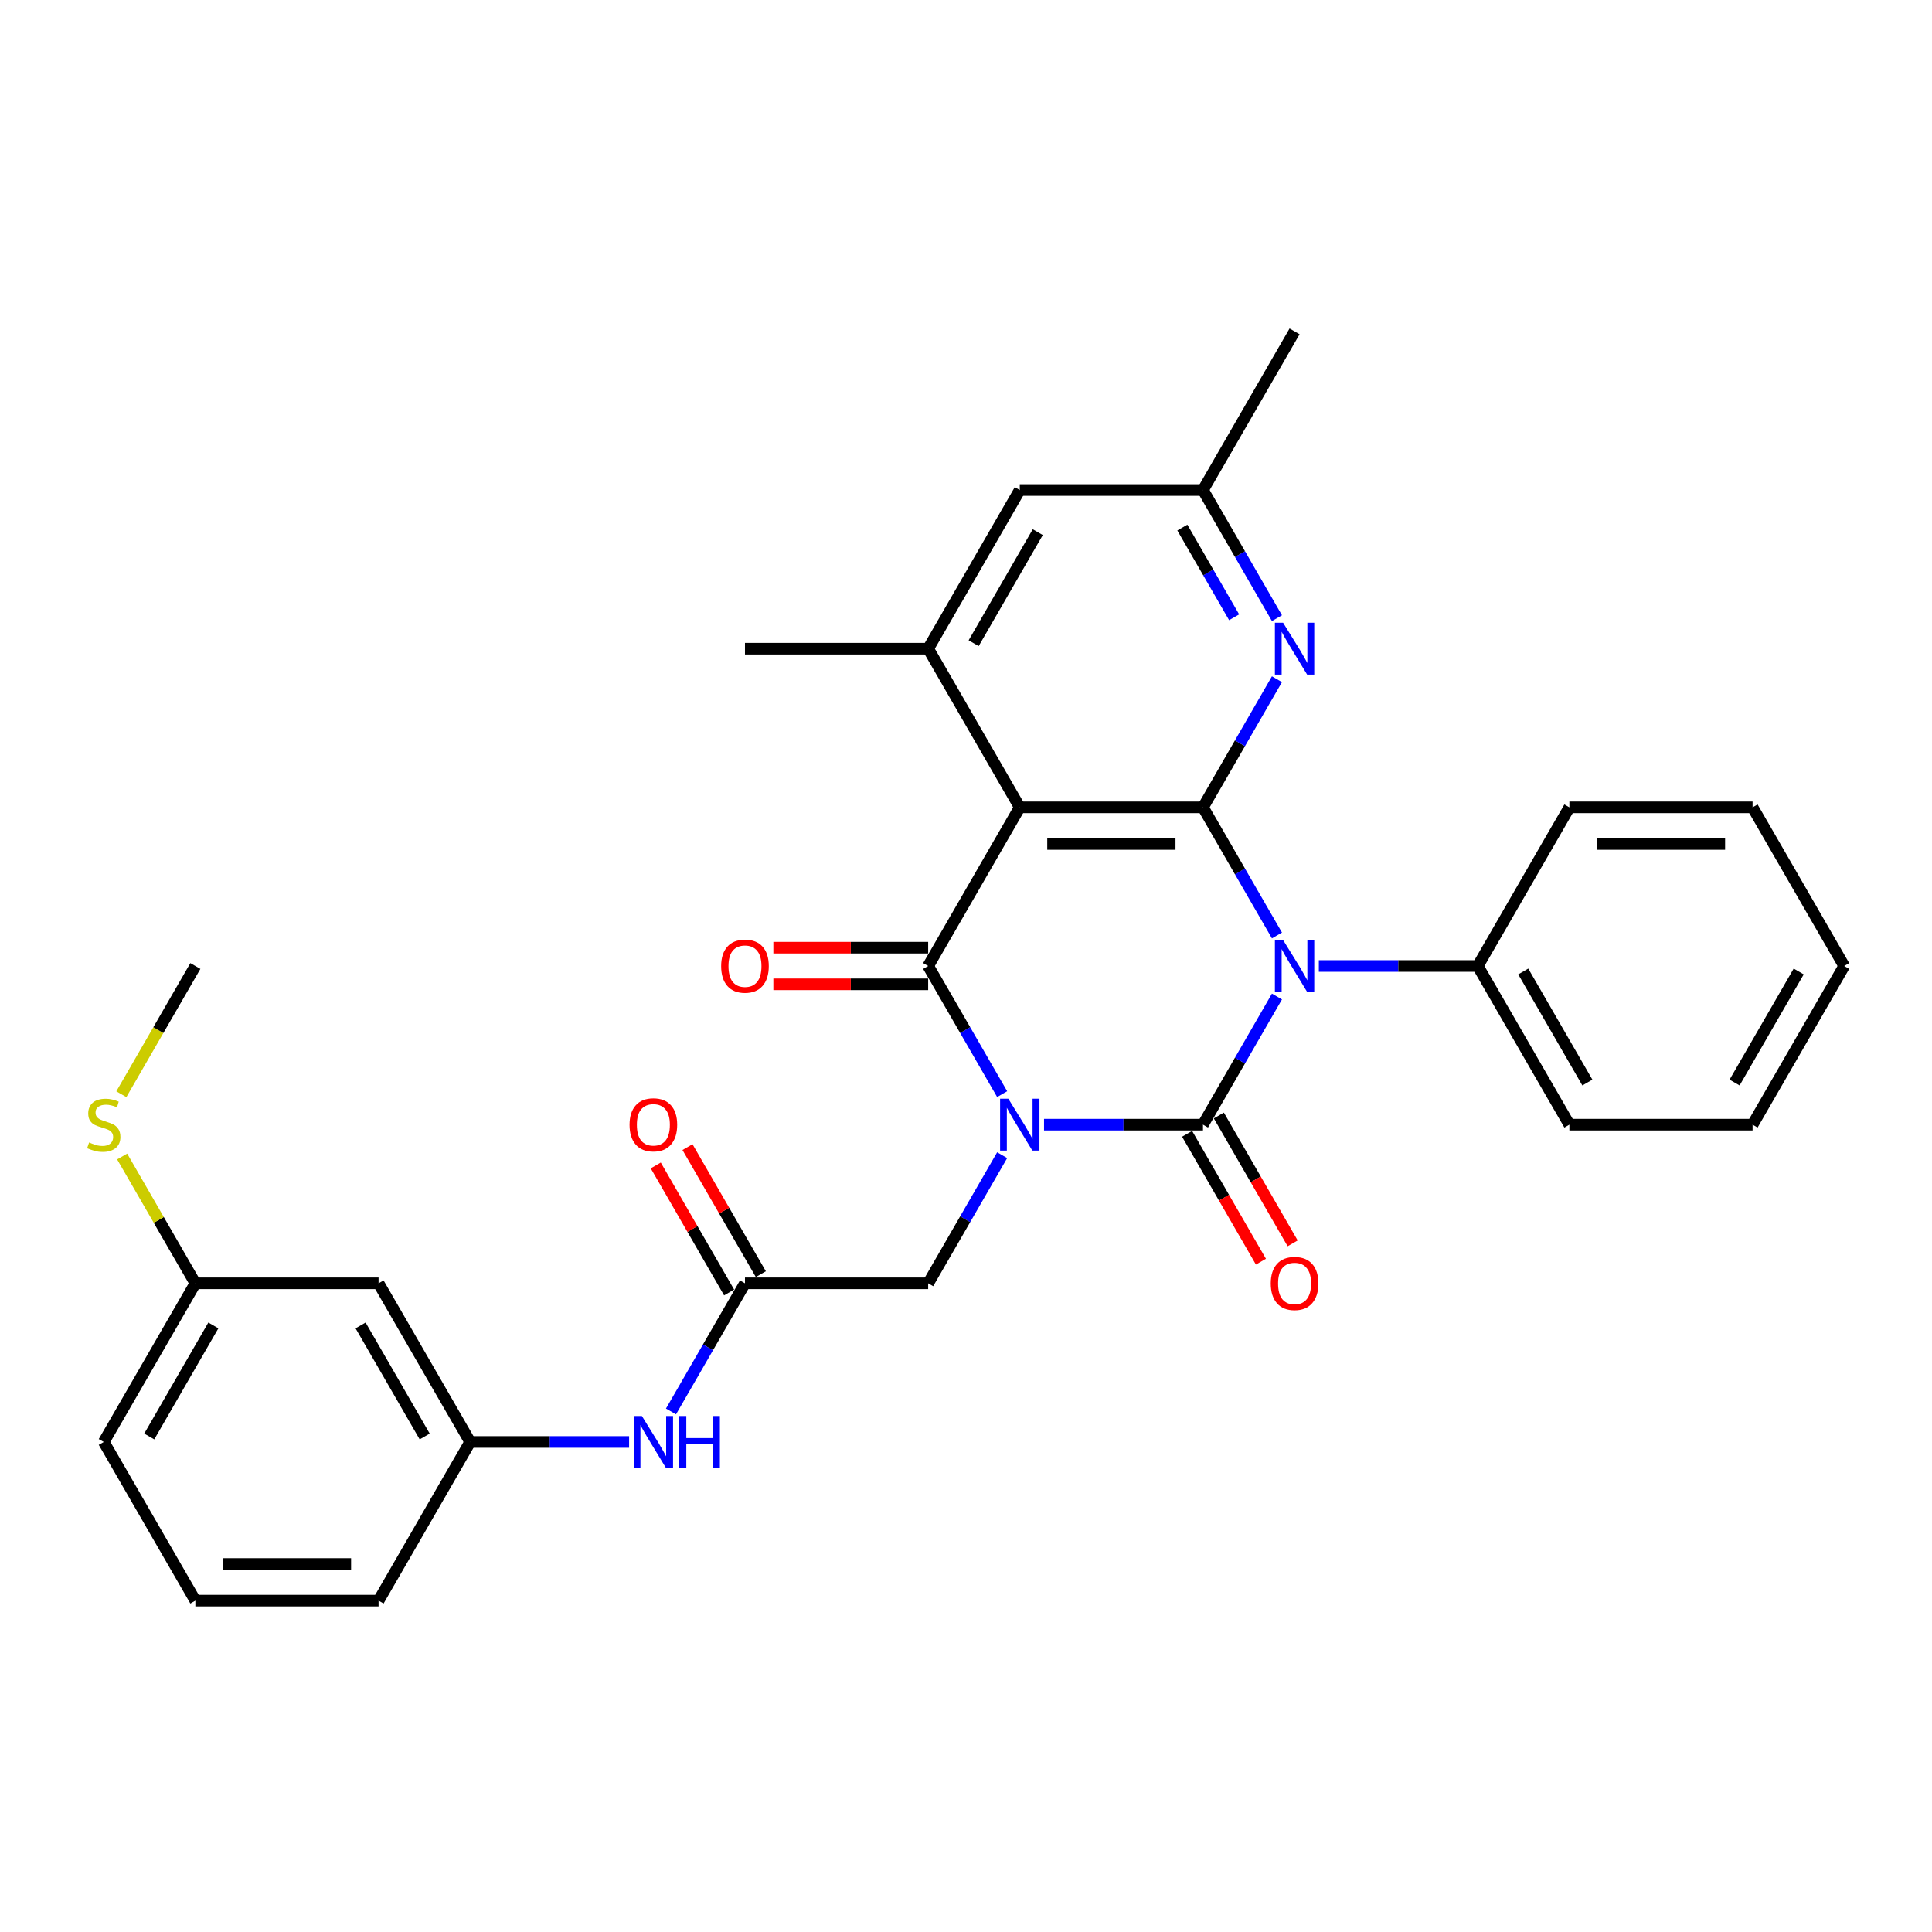 <?xml version='1.0' encoding='iso-8859-1'?>
<svg version='1.1' baseProfile='full'
              xmlns='http://www.w3.org/2000/svg'
                      xmlns:rdkit='http://www.rdkit.org/xml'
                      xmlns:xlink='http://www.w3.org/1999/xlink'
                  xml:space='preserve'
width='1000px' height='1000px' viewBox='0 0 1000 1000'>
<!-- END OF HEADER -->
<rect style='opacity:1.0;fill:#FFFFFF;stroke:none' width='1000' height='1000' x='0' y='0'> </rect>
<path class='bond-0' d='M 540.388,582.121 L 581.523,582.121' style='fill:none;fill-rule:evenodd;stroke:#0000FF;stroke-width:6px;stroke-linecap:butt;stroke-linejoin:miter;stroke-opacity:1' />
<path class='bond-0' d='M 581.523,582.121 L 622.658,582.121' style='fill:none;fill-rule:evenodd;stroke:#000000;stroke-width:6px;stroke-linecap:butt;stroke-linejoin:miter;stroke-opacity:1' />
<path class='bond-2' d='M 518.712,566.323 L 499.566,533.161' style='fill:none;fill-rule:evenodd;stroke:#0000FF;stroke-width:6px;stroke-linecap:butt;stroke-linejoin:miter;stroke-opacity:1' />
<path class='bond-2' d='M 499.566,533.161 L 480.421,500' style='fill:none;fill-rule:evenodd;stroke:#000000;stroke-width:6px;stroke-linecap:butt;stroke-linejoin:miter;stroke-opacity:1' />
<path class='bond-7' d='M 518.712,597.919 L 499.566,631.08' style='fill:none;fill-rule:evenodd;stroke:#0000FF;stroke-width:6px;stroke-linecap:butt;stroke-linejoin:miter;stroke-opacity:1' />
<path class='bond-7' d='M 499.566,631.08 L 480.421,664.242' style='fill:none;fill-rule:evenodd;stroke:#000000;stroke-width:6px;stroke-linecap:butt;stroke-linejoin:miter;stroke-opacity:1' />
<path class='bond-1' d='M 622.658,582.121 L 641.804,548.959' style='fill:none;fill-rule:evenodd;stroke:#000000;stroke-width:6px;stroke-linecap:butt;stroke-linejoin:miter;stroke-opacity:1' />
<path class='bond-1' d='M 641.804,548.959 L 660.95,515.798' style='fill:none;fill-rule:evenodd;stroke:#0000FF;stroke-width:6px;stroke-linecap:butt;stroke-linejoin:miter;stroke-opacity:1' />
<path class='bond-9' d='M 614.446,586.862 L 633.548,619.948' style='fill:none;fill-rule:evenodd;stroke:#000000;stroke-width:6px;stroke-linecap:butt;stroke-linejoin:miter;stroke-opacity:1' />
<path class='bond-9' d='M 633.548,619.948 L 652.65,653.033' style='fill:none;fill-rule:evenodd;stroke:#FF0000;stroke-width:6px;stroke-linecap:butt;stroke-linejoin:miter;stroke-opacity:1' />
<path class='bond-9' d='M 630.87,577.38 L 649.972,610.465' style='fill:none;fill-rule:evenodd;stroke:#000000;stroke-width:6px;stroke-linecap:butt;stroke-linejoin:miter;stroke-opacity:1' />
<path class='bond-9' d='M 649.972,610.465 L 669.074,643.551' style='fill:none;fill-rule:evenodd;stroke:#FF0000;stroke-width:6px;stroke-linecap:butt;stroke-linejoin:miter;stroke-opacity:1' />
<path class='bond-10' d='M 682.625,500 L 723.76,500' style='fill:none;fill-rule:evenodd;stroke:#0000FF;stroke-width:6px;stroke-linecap:butt;stroke-linejoin:miter;stroke-opacity:1' />
<path class='bond-10' d='M 723.76,500 L 764.896,500' style='fill:none;fill-rule:evenodd;stroke:#000000;stroke-width:6px;stroke-linecap:butt;stroke-linejoin:miter;stroke-opacity:1' />
<path class='bond-31' d='M 660.95,484.202 L 641.804,451.041' style='fill:none;fill-rule:evenodd;stroke:#0000FF;stroke-width:6px;stroke-linecap:butt;stroke-linejoin:miter;stroke-opacity:1' />
<path class='bond-31' d='M 641.804,451.041 L 622.658,417.879' style='fill:none;fill-rule:evenodd;stroke:#000000;stroke-width:6px;stroke-linecap:butt;stroke-linejoin:miter;stroke-opacity:1' />
<path class='bond-4' d='M 480.421,500 L 527.833,417.879' style='fill:none;fill-rule:evenodd;stroke:#000000;stroke-width:6px;stroke-linecap:butt;stroke-linejoin:miter;stroke-opacity:1' />
<path class='bond-11' d='M 480.421,490.518 L 440.357,490.518' style='fill:none;fill-rule:evenodd;stroke:#000000;stroke-width:6px;stroke-linecap:butt;stroke-linejoin:miter;stroke-opacity:1' />
<path class='bond-11' d='M 440.357,490.518 L 400.294,490.518' style='fill:none;fill-rule:evenodd;stroke:#FF0000;stroke-width:6px;stroke-linecap:butt;stroke-linejoin:miter;stroke-opacity:1' />
<path class='bond-11' d='M 480.421,509.482 L 440.357,509.482' style='fill:none;fill-rule:evenodd;stroke:#000000;stroke-width:6px;stroke-linecap:butt;stroke-linejoin:miter;stroke-opacity:1' />
<path class='bond-11' d='M 440.357,509.482 L 400.294,509.482' style='fill:none;fill-rule:evenodd;stroke:#FF0000;stroke-width:6px;stroke-linecap:butt;stroke-linejoin:miter;stroke-opacity:1' />
<path class='bond-3' d='M 622.658,417.879 L 527.833,417.879' style='fill:none;fill-rule:evenodd;stroke:#000000;stroke-width:6px;stroke-linecap:butt;stroke-linejoin:miter;stroke-opacity:1' />
<path class='bond-3' d='M 608.434,436.844 L 542.057,436.844' style='fill:none;fill-rule:evenodd;stroke:#000000;stroke-width:6px;stroke-linecap:butt;stroke-linejoin:miter;stroke-opacity:1' />
<path class='bond-5' d='M 622.658,417.879 L 641.804,384.718' style='fill:none;fill-rule:evenodd;stroke:#000000;stroke-width:6px;stroke-linecap:butt;stroke-linejoin:miter;stroke-opacity:1' />
<path class='bond-5' d='M 641.804,384.718 L 660.95,351.556' style='fill:none;fill-rule:evenodd;stroke:#0000FF;stroke-width:6px;stroke-linecap:butt;stroke-linejoin:miter;stroke-opacity:1' />
<path class='bond-6' d='M 527.833,417.879 L 480.421,335.758' style='fill:none;fill-rule:evenodd;stroke:#000000;stroke-width:6px;stroke-linecap:butt;stroke-linejoin:miter;stroke-opacity:1' />
<path class='bond-32' d='M 660.95,319.961 L 641.804,286.799' style='fill:none;fill-rule:evenodd;stroke:#0000FF;stroke-width:6px;stroke-linecap:butt;stroke-linejoin:miter;stroke-opacity:1' />
<path class='bond-32' d='M 641.804,286.799 L 622.658,253.638' style='fill:none;fill-rule:evenodd;stroke:#000000;stroke-width:6px;stroke-linecap:butt;stroke-linejoin:miter;stroke-opacity:1' />
<path class='bond-32' d='M 638.782,319.495 L 625.38,296.282' style='fill:none;fill-rule:evenodd;stroke:#0000FF;stroke-width:6px;stroke-linecap:butt;stroke-linejoin:miter;stroke-opacity:1' />
<path class='bond-32' d='M 625.38,296.282 L 611.978,273.068' style='fill:none;fill-rule:evenodd;stroke:#000000;stroke-width:6px;stroke-linecap:butt;stroke-linejoin:miter;stroke-opacity:1' />
<path class='bond-13' d='M 480.421,335.758 L 527.833,253.638' style='fill:none;fill-rule:evenodd;stroke:#000000;stroke-width:6px;stroke-linecap:butt;stroke-linejoin:miter;stroke-opacity:1' />
<path class='bond-13' d='M 503.957,332.923 L 537.145,275.438' style='fill:none;fill-rule:evenodd;stroke:#000000;stroke-width:6px;stroke-linecap:butt;stroke-linejoin:miter;stroke-opacity:1' />
<path class='bond-20' d='M 480.421,335.758 L 385.596,335.758' style='fill:none;fill-rule:evenodd;stroke:#000000;stroke-width:6px;stroke-linecap:butt;stroke-linejoin:miter;stroke-opacity:1' />
<path class='bond-8' d='M 480.421,664.242 L 385.596,664.242' style='fill:none;fill-rule:evenodd;stroke:#000000;stroke-width:6px;stroke-linecap:butt;stroke-linejoin:miter;stroke-opacity:1' />
<path class='bond-12' d='M 385.596,664.242 L 366.45,697.403' style='fill:none;fill-rule:evenodd;stroke:#000000;stroke-width:6px;stroke-linecap:butt;stroke-linejoin:miter;stroke-opacity:1' />
<path class='bond-12' d='M 366.45,697.403 L 347.304,730.565' style='fill:none;fill-rule:evenodd;stroke:#0000FF;stroke-width:6px;stroke-linecap:butt;stroke-linejoin:miter;stroke-opacity:1' />
<path class='bond-16' d='M 393.808,659.5 L 374.826,626.623' style='fill:none;fill-rule:evenodd;stroke:#000000;stroke-width:6px;stroke-linecap:butt;stroke-linejoin:miter;stroke-opacity:1' />
<path class='bond-16' d='M 374.826,626.623 L 355.845,593.746' style='fill:none;fill-rule:evenodd;stroke:#FF0000;stroke-width:6px;stroke-linecap:butt;stroke-linejoin:miter;stroke-opacity:1' />
<path class='bond-16' d='M 377.384,668.983 L 358.402,636.106' style='fill:none;fill-rule:evenodd;stroke:#000000;stroke-width:6px;stroke-linecap:butt;stroke-linejoin:miter;stroke-opacity:1' />
<path class='bond-16' d='M 358.402,636.106 L 339.421,603.229' style='fill:none;fill-rule:evenodd;stroke:#FF0000;stroke-width:6px;stroke-linecap:butt;stroke-linejoin:miter;stroke-opacity:1' />
<path class='bond-23' d='M 764.896,500 L 812.308,582.121' style='fill:none;fill-rule:evenodd;stroke:#000000;stroke-width:6px;stroke-linecap:butt;stroke-linejoin:miter;stroke-opacity:1' />
<path class='bond-23' d='M 788.432,502.836 L 821.62,560.32' style='fill:none;fill-rule:evenodd;stroke:#000000;stroke-width:6px;stroke-linecap:butt;stroke-linejoin:miter;stroke-opacity:1' />
<path class='bond-24' d='M 764.896,500 L 812.308,417.879' style='fill:none;fill-rule:evenodd;stroke:#000000;stroke-width:6px;stroke-linecap:butt;stroke-linejoin:miter;stroke-opacity:1' />
<path class='bond-15' d='M 325.628,746.362 L 284.493,746.362' style='fill:none;fill-rule:evenodd;stroke:#0000FF;stroke-width:6px;stroke-linecap:butt;stroke-linejoin:miter;stroke-opacity:1' />
<path class='bond-15' d='M 284.493,746.362 L 243.358,746.362' style='fill:none;fill-rule:evenodd;stroke:#000000;stroke-width:6px;stroke-linecap:butt;stroke-linejoin:miter;stroke-opacity:1' />
<path class='bond-14' d='M 527.833,253.638 L 622.658,253.638' style='fill:none;fill-rule:evenodd;stroke:#000000;stroke-width:6px;stroke-linecap:butt;stroke-linejoin:miter;stroke-opacity:1' />
<path class='bond-25' d='M 622.658,253.638 L 670.071,171.517' style='fill:none;fill-rule:evenodd;stroke:#000000;stroke-width:6px;stroke-linecap:butt;stroke-linejoin:miter;stroke-opacity:1' />
<path class='bond-17' d='M 243.358,746.362 L 195.946,664.242' style='fill:none;fill-rule:evenodd;stroke:#000000;stroke-width:6px;stroke-linecap:butt;stroke-linejoin:miter;stroke-opacity:1' />
<path class='bond-17' d='M 219.822,743.527 L 186.634,686.042' style='fill:none;fill-rule:evenodd;stroke:#000000;stroke-width:6px;stroke-linecap:butt;stroke-linejoin:miter;stroke-opacity:1' />
<path class='bond-22' d='M 243.358,746.362 L 195.946,828.483' style='fill:none;fill-rule:evenodd;stroke:#000000;stroke-width:6px;stroke-linecap:butt;stroke-linejoin:miter;stroke-opacity:1' />
<path class='bond-18' d='M 195.946,664.242 L 101.121,664.242' style='fill:none;fill-rule:evenodd;stroke:#000000;stroke-width:6px;stroke-linecap:butt;stroke-linejoin:miter;stroke-opacity:1' />
<path class='bond-19' d='M 101.121,664.242 L 82.172,631.422' style='fill:none;fill-rule:evenodd;stroke:#000000;stroke-width:6px;stroke-linecap:butt;stroke-linejoin:miter;stroke-opacity:1' />
<path class='bond-19' d='M 82.172,631.422 L 63.224,598.601' style='fill:none;fill-rule:evenodd;stroke:#CCCC00;stroke-width:6px;stroke-linecap:butt;stroke-linejoin:miter;stroke-opacity:1' />
<path class='bond-34' d='M 101.121,664.242 L 53.708,746.362' style='fill:none;fill-rule:evenodd;stroke:#000000;stroke-width:6px;stroke-linecap:butt;stroke-linejoin:miter;stroke-opacity:1' />
<path class='bond-34' d='M 110.433,686.042 L 77.245,743.527' style='fill:none;fill-rule:evenodd;stroke:#000000;stroke-width:6px;stroke-linecap:butt;stroke-linejoin:miter;stroke-opacity:1' />
<path class='bond-27' d='M 62.807,566.361 L 81.964,533.18' style='fill:none;fill-rule:evenodd;stroke:#CCCC00;stroke-width:6px;stroke-linecap:butt;stroke-linejoin:miter;stroke-opacity:1' />
<path class='bond-27' d='M 81.964,533.18 L 101.121,500' style='fill:none;fill-rule:evenodd;stroke:#000000;stroke-width:6px;stroke-linecap:butt;stroke-linejoin:miter;stroke-opacity:1' />
<path class='bond-21' d='M 101.121,828.483 L 195.946,828.483' style='fill:none;fill-rule:evenodd;stroke:#000000;stroke-width:6px;stroke-linecap:butt;stroke-linejoin:miter;stroke-opacity:1' />
<path class='bond-21' d='M 115.345,809.518 L 181.722,809.518' style='fill:none;fill-rule:evenodd;stroke:#000000;stroke-width:6px;stroke-linecap:butt;stroke-linejoin:miter;stroke-opacity:1' />
<path class='bond-26' d='M 101.121,828.483 L 53.708,746.362' style='fill:none;fill-rule:evenodd;stroke:#000000;stroke-width:6px;stroke-linecap:butt;stroke-linejoin:miter;stroke-opacity:1' />
<path class='bond-29' d='M 812.308,582.121 L 907.133,582.121' style='fill:none;fill-rule:evenodd;stroke:#000000;stroke-width:6px;stroke-linecap:butt;stroke-linejoin:miter;stroke-opacity:1' />
<path class='bond-28' d='M 812.308,417.879 L 907.133,417.879' style='fill:none;fill-rule:evenodd;stroke:#000000;stroke-width:6px;stroke-linecap:butt;stroke-linejoin:miter;stroke-opacity:1' />
<path class='bond-28' d='M 826.532,436.844 L 892.909,436.844' style='fill:none;fill-rule:evenodd;stroke:#000000;stroke-width:6px;stroke-linecap:butt;stroke-linejoin:miter;stroke-opacity:1' />
<path class='bond-30' d='M 907.133,417.879 L 954.545,500' style='fill:none;fill-rule:evenodd;stroke:#000000;stroke-width:6px;stroke-linecap:butt;stroke-linejoin:miter;stroke-opacity:1' />
<path class='bond-33' d='M 907.133,582.121 L 954.545,500' style='fill:none;fill-rule:evenodd;stroke:#000000;stroke-width:6px;stroke-linecap:butt;stroke-linejoin:miter;stroke-opacity:1' />
<path class='bond-33' d='M 897.821,560.32 L 931.009,502.836' style='fill:none;fill-rule:evenodd;stroke:#000000;stroke-width:6px;stroke-linecap:butt;stroke-linejoin:miter;stroke-opacity:1' />
<path  class='atom-0' d='M 521.897 568.694
L 530.697 582.917
Q 531.569 584.321, 532.973 586.862
Q 534.376 589.403, 534.452 589.555
L 534.452 568.694
L 538.017 568.694
L 538.017 595.548
L 534.338 595.548
L 524.894 579.997
Q 523.794 578.176, 522.618 576.09
Q 521.48 574.004, 521.139 573.359
L 521.139 595.548
L 517.649 595.548
L 517.649 568.694
L 521.897 568.694
' fill='#0000FF'/>
<path  class='atom-2' d='M 664.135 486.573
L 672.934 500.797
Q 673.807 502.2, 675.21 504.741
Q 676.614 507.283, 676.689 507.434
L 676.689 486.573
L 680.255 486.573
L 680.255 513.427
L 676.576 513.427
L 667.131 497.876
Q 666.031 496.055, 664.855 493.969
Q 663.717 491.883, 663.376 491.238
L 663.376 513.427
L 659.886 513.427
L 659.886 486.573
L 664.135 486.573
' fill='#0000FF'/>
<path  class='atom-6' d='M 664.135 322.331
L 672.934 336.555
Q 673.807 337.958, 675.21 340.5
Q 676.614 343.041, 676.689 343.193
L 676.689 322.331
L 680.255 322.331
L 680.255 349.186
L 676.576 349.186
L 667.131 333.634
Q 666.031 331.814, 664.855 329.727
Q 663.717 327.641, 663.376 326.997
L 663.376 349.186
L 659.886 349.186
L 659.886 322.331
L 664.135 322.331
' fill='#0000FF'/>
<path  class='atom-10' d='M 657.743 664.317
Q 657.743 657.869, 660.929 654.266
Q 664.116 650.663, 670.071 650.663
Q 676.026 650.663, 679.212 654.266
Q 682.398 657.869, 682.398 664.317
Q 682.398 670.841, 679.174 674.559
Q 675.95 678.238, 670.071 678.238
Q 664.154 678.238, 660.929 674.559
Q 657.743 670.879, 657.743 664.317
M 670.071 675.203
Q 674.167 675.203, 676.367 672.472
Q 678.605 669.704, 678.605 664.317
Q 678.605 659.045, 676.367 656.39
Q 674.167 653.697, 670.071 653.697
Q 665.974 653.697, 663.736 656.352
Q 661.536 659.007, 661.536 664.317
Q 661.536 669.741, 663.736 672.472
Q 665.974 675.203, 670.071 675.203
' fill='#FF0000'/>
<path  class='atom-12' d='M 373.269 500.076
Q 373.269 493.628, 376.455 490.024
Q 379.641 486.421, 385.596 486.421
Q 391.551 486.421, 394.737 490.024
Q 397.923 493.628, 397.923 500.076
Q 397.923 506.6, 394.699 510.317
Q 391.475 513.996, 385.596 513.996
Q 379.679 513.996, 376.455 510.317
Q 373.269 506.638, 373.269 500.076
M 385.596 510.962
Q 389.692 510.962, 391.892 508.231
Q 394.13 505.462, 394.13 500.076
Q 394.13 494.804, 391.892 492.148
Q 389.692 489.455, 385.596 489.455
Q 381.499 489.455, 379.261 492.111
Q 377.062 494.766, 377.062 500.076
Q 377.062 505.5, 379.261 508.231
Q 381.499 510.962, 385.596 510.962
' fill='#FF0000'/>
<path  class='atom-13' d='M 332.247 732.935
L 341.047 747.159
Q 341.919 748.562, 343.323 751.104
Q 344.726 753.645, 344.802 753.797
L 344.802 732.935
L 348.367 732.935
L 348.367 759.79
L 344.688 759.79
L 335.244 744.238
Q 334.144 742.418, 332.968 740.332
Q 331.83 738.245, 331.489 737.601
L 331.489 759.79
L 327.999 759.79
L 327.999 732.935
L 332.247 732.935
' fill='#0000FF'/>
<path  class='atom-13' d='M 351.592 732.935
L 355.233 732.935
L 355.233 744.352
L 368.963 744.352
L 368.963 732.935
L 372.605 732.935
L 372.605 759.79
L 368.963 759.79
L 368.963 747.387
L 355.233 747.387
L 355.233 759.79
L 351.592 759.79
L 351.592 732.935
' fill='#0000FF'/>
<path  class='atom-17' d='M 325.856 582.197
Q 325.856 575.749, 329.042 572.145
Q 332.228 568.542, 338.183 568.542
Q 344.138 568.542, 347.324 572.145
Q 350.511 575.749, 350.511 582.197
Q 350.511 588.721, 347.286 592.438
Q 344.062 596.117, 338.183 596.117
Q 332.266 596.117, 329.042 592.438
Q 325.856 588.759, 325.856 582.197
M 338.183 593.083
Q 342.28 593.083, 344.48 590.352
Q 346.718 587.583, 346.718 582.197
Q 346.718 576.924, 344.48 574.269
Q 342.28 571.576, 338.183 571.576
Q 334.087 571.576, 331.849 574.231
Q 329.649 576.886, 329.649 582.197
Q 329.649 587.621, 331.849 590.352
Q 334.087 593.083, 338.183 593.083
' fill='#FF0000'/>
<path  class='atom-20' d='M 46.122 591.338
Q 46.426 591.452, 47.678 591.983
Q 48.929 592.514, 50.295 592.855
Q 51.698 593.158, 53.064 593.158
Q 55.605 593.158, 57.084 591.945
Q 58.563 590.693, 58.563 588.531
Q 58.563 587.052, 57.805 586.141
Q 57.084 585.231, 55.946 584.738
Q 54.808 584.245, 52.912 583.676
Q 50.522 582.955, 49.081 582.273
Q 47.678 581.59, 46.653 580.148
Q 45.667 578.707, 45.667 576.28
Q 45.667 572.904, 47.943 570.818
Q 50.257 568.732, 54.808 568.732
Q 57.919 568.732, 61.446 570.211
L 60.574 573.131
Q 57.35 571.804, 54.922 571.804
Q 52.305 571.804, 50.864 572.904
Q 49.422 573.966, 49.46 575.824
Q 49.46 577.266, 50.181 578.138
Q 50.94 579.011, 52.002 579.504
Q 53.102 579.997, 54.922 580.566
Q 57.35 581.324, 58.791 582.083
Q 60.232 582.841, 61.257 584.397
Q 62.319 585.914, 62.319 588.531
Q 62.319 592.248, 59.815 594.258
Q 57.35 596.231, 53.215 596.231
Q 50.826 596.231, 49.005 595.7
Q 47.222 595.207, 45.098 594.334
L 46.122 591.338
' fill='#CCCC00'/>
</svg>

